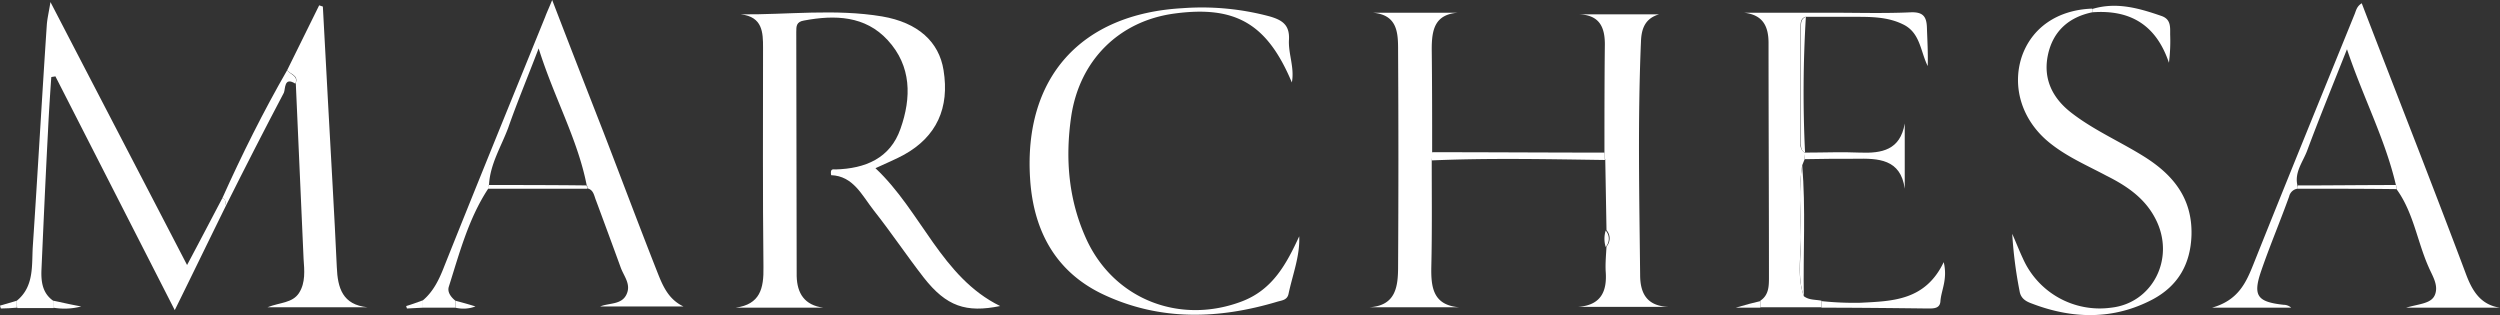 <svg xmlns="http://www.w3.org/2000/svg" viewBox="0 0 609.4 76.81"><rect x="0" y="0" width="609.4" height="76.81" fill="#333333" stroke="none"/><g id="Layer_2" data-name="Layer 2"><g id="Layer_1-2" data-name="Layer 1"><g id="Page-1"><g id="Marchesa_Logo_Gold" data-name="Marchesa Logo Gold"><path id="Path" d="M200.7,75H179.3c6-.8,6.9-4.7,6.8-9.9-.2-17.8-.1-35.7-.1-53.5,0-3.7-.1-7.5-5.4-8.1,11.5.1,23-1.4,34.4.5,8.8,1.5,13.9,6.2,15,13.1,1.5,9.2-1.7,16.2-9.6,20.6-2,1.1-4.2,2-7,3.3,11.2,10.5,16.1,26.6,30.4,33.6-8.3,1.7-13.1.1-18.6-6.9-4.2-5.4-8-11.1-12.2-16.4-2.9-3.7-5-8.4-10.4-8.6-.3-1.7.5-1.4,1.1-1.4,7.2-.2,13.3-2.7,15.8-9.9,2.7-7.6,2.7-15.3-3.1-21.6-5.5-6-12.9-6.2-20.4-4.8-1.9.3-1.9,1.4-1.9,2.8,0,19.8.1,39.6.1,59.5C194.3,71.5,196.1,74.4,200.7,75Z" style="fill:#fff;fill-rule:evenodd"/><path id="Shape" d="M316.7,57.6c.2,4.8-1.6,9.3-2.6,14-.3,1.5-1.5,1.6-2.6,1.9-14.3,4.3-28.5,4.8-42.3-1.6-11.9-5.5-17.3-15.7-18.1-28.3C249.5,18.9,263.5,3.4,288.2,2a63.8,63.8,0,0,1,21.3,2c3.1.9,4.9,2.1,4.7,5.7-.2,3.4,1.4,6.8.7,10.4-6-14.3-13.7-18.8-28.6-16.8-13.5,1.8-23.2,11.4-25.2,25.2-1.5,10.4-.6,20.6,3.9,30.2,6.9,14.5,22.9,20.5,37.9,14.7C310.3,70.5,313.6,64.3,316.7,57.6Z" style="fill:#fff;fill-rule:evenodd"/><path id="Shape-2" data-name="Shape" d="M560,46a2.45,2.45,0,0,0-2,1.9c-2.2,6.1-4.7,12-6.8,18.1s-1,7.6,5.5,8.3a2.74,2.74,0,0,1,1.8.7H539.2c6.4-1.8,8.3-6.1,10.1-10.6,8.1-20.3,16.4-40.6,24.6-60.8.4-.9.5-2,1.8-2.8,4.8,12.5,9.6,24.8,14.4,37.2,3.7,9.6,7.4,19.2,11,28.8,1.5,4,3.5,7.5,8.3,8.2H586.5c3.5-1,6.3-1,7.1-3.3s-.7-4.5-1.6-6.6c-2.8-6.3-3.7-13.4-7.9-19.1a1.8,1.8,0,0,0-.1-1c-2.6-11.1-7.9-21.1-11.9-33-3.6,9.1-6.8,16.9-9.7,24.7-1,2.7-3.1,5.2-2.4,8.4A2.72,2.72,0,0,0,560,46Z" style="fill:#fff;fill-rule:evenodd"/><path id="Shape-3" data-name="Shape" d="M510,3c-5.8,1.2-9.6,4.7-10.8,10.4s1,10.4,5.6,14c5.5,4.3,12,7.1,17.9,10.8,7,4.4,11.7,10.1,11.5,19-.2,7.2-3.3,12.5-9.5,15.8-9.5,5-19.5,4.8-29.4,1-1.4-.5-2.7-1.2-3-3a105,105,0,0,1-1.8-14c.9,2,1.7,4.1,2.6,6a20.48,20.48,0,0,0,21.5,12c10.1-1.1,15.7-12,10.9-21.5-2.6-5.2-7.1-8.2-12.1-10.7-4.7-2.5-9.6-4.6-13.8-8-6.7-5.4-9.2-13.5-6.8-20.9,2.4-7.1,8.7-11.5,17.2-11.8Z" style="fill:#fff;fill-rule:evenodd"/><path id="Shape-4" data-name="Shape" d="M119,46c-4.8,7.3-7,15.7-9.6,23.9-.4,1.3.5,2.5,1.6,3.4V75h-7.9V73.2c2.6-2.2,4-5.2,5.2-8.3,8.1-20.3,16.4-40.6,24.6-60.8.4-1.1.9-2.1,1.7-4.1,4.3,11.2,8.4,21.7,12.5,32.2,4.4,11.4,8.7,22.9,13.2,34.3,1.3,3.3,2.7,6.5,6.3,8.2H146.3c2.3-.9,5.2-.4,6.4-2.9s-.6-4.4-1.4-6.6c-2-5.5-4-10.9-6-16.3-.5-1.2-.6-2.7-2.2-3a.75.75,0,0,0-.1-.8c-2.2-11.2-7.9-21.2-11.7-33.3-2.8,7.3-5.3,13.3-7.4,19.3-1.7,4.6-4.4,8.8-4.7,13.9A1.8,1.8,0,0,0,119,46Z" style="fill:#fff;fill-rule:evenodd"/><path id="Shape-5" data-name="Shape" d="M4.1,73.3C8.4,69.8,7.7,64.6,8,60c1.2-17.9,2.2-35.9,3.4-53.8.1-1.6.5-3.2.9-5.7C23.6,22.3,34.5,43.2,45.6,64.6c3.1-5.8,5.8-11,8.6-16.3.9.3.7,1.1.9,1.8C51,58.4,47,66.7,42.6,75.6l-29.1-57c-.3.1-.7.1-1,.2-.3,4.4-.6,8.8-.8,13.2-.6,11.3-1.1,22.6-1.6,33.9-.1,2.9.3,5.7,3,7.5v1.7H4.2A12.13,12.13,0,0,1,4.1,73.3Z" style="fill:#fff;fill-rule:evenodd"/><path id="Shape-6" data-name="Shape" d="M391.1,37.2c0-8.8,0-17.6.1-26.4,0-4.3-1.4-7.1-6.2-7.3h19.4c-3.4,1-4.3,3.5-4.4,6.7-.8,18.9-.4,37.9-.2,56.8,0,4.7,1.8,7.6,6.9,7.8h-22c5.5-.4,7.1-3.7,6.7-8.7-.1-2,.1-4,.2-6a3,3,0,0,0,0-4c-.1-5.7-.2-11.5-.3-17.2A4.68,4.68,0,0,1,391.1,37.2Z" style="fill:#fff;fill-rule:evenodd"/><path id="Shape-7" data-name="Shape" d="M439.7,72.2c1.3,1,2.9.8,4.3,1.1v1.6H429.1V73.3c2.1-1.4,2.1-3.6,2.1-5.8,0-19-.1-38-.1-57,0-4-1.3-6.9-6-7.4h21.2c6.5,0,13,.2,19.5-.1,2.9-.1,3.8,1,3.9,3.6.1,3.1.3,6.3.2,9.5-1.8-3.6-1.8-8.2-6.1-10.2-3.7-1.8-7.7-1.8-11.7-1.8h-12c-1.2.4-1.2,1.5-1.2,2.5V35.1a2.18,2.18,0,0,0,1,2.1h.1c0,.5-.1,1-.1,1.6l-.6,1.5c-.9,5.7-.4,11.5-.3,17.3C439,62.5,438,67.4,439.7,72.2Z" style="fill:#fff;fill-rule:evenodd"/><path id="Shape-8" data-name="Shape" d="M349,39.1c0,8.6.1,17.3-.1,25.9-.1,5,.4,9.4,6.8,9.9H333.8c6.5-.4,7-5.1,7-10,.1-17.5.1-34.9,0-52.4,0-4.3,0-8.9-6.2-9.4h20.8c-5.7.4-6.4,4.2-6.4,8.9.1,8.3.1,16.6.1,24.9A14.12,14.12,0,0,1,349,39.1Z" style="fill:#fff;fill-rule:evenodd"/><path id="Shape-9" data-name="Shape" d="M70,17.1c2.6-5.3,5.2-10.5,7.8-15.8l.9.3c.4,8,.9,16.1,1.3,24.1.7,13.1,1.5,26.2,2.1,39.4.2,5.1,1.4,9.2,7.5,9.8H65.2c3-1.2,6.1-1,7.7-3.5s1.3-5.5,1.1-8.3c-.6-14.3-1.3-28.6-1.9-42.9C72.8,18.3,70.7,18.1,70,17.1Z" style="fill:#fff;fill-rule:evenodd"/><path id="Shape-10" data-name="Shape" d="M444,75V73.4a75.48,75.48,0,0,0,9.5.4c7.8-.4,15.8-.5,20.3-9.9,1,4.2-.6,6.8-.8,9.5-.1,1.8-1.6,1.8-3,1.8C461.3,75.1,452.7,75,444,75Z" style="fill:#fff;fill-rule:evenodd"/><path id="Shape-11" data-name="Shape" d="M439.9,38.8c0-.5.1-1,.1-1.6,4.5,0,9-.2,13.4,0,5.3.2,9.8-.6,10.9-7.1V46c-1-7.3-6.5-7.4-12-7.3C448.2,38.7,444.1,38.7,439.9,38.8Z" style="fill:#fff;fill-rule:evenodd"/><path id="Shape-12" data-name="Shape" d="M349,39.1a12.75,12.75,0,0,1,.1-2c14,0,28,.1,42,.1,0,.6.1,1.2.1,1.8C377.1,38.8,363.1,38.5,349,39.1Z" style="fill:#fff;fill-rule:evenodd"/><path id="Shape-13" data-name="Shape" d="M70,17.1c.7,1.1,2.8,1.3,2,3.3-2.8-1.8-2.4,1.3-2.8,2.2-4.8,9.1-9.5,18.3-14.1,27.5-.2-.7,0-1.5-.9-1.8C59,37.6,64.2,27.2,70,17.1Z" style="fill:#fff;fill-rule:evenodd"/><path id="Shape-14" data-name="Shape" d="M510,3V2.2c5.9-1.8,11.4-.2,16.9,1.7,2.3.8,2.1,2.7,2.1,4.5a42,42,0,0,1-.3,6.9C525.6,6.1,519.3,2.3,510,3Z" style="fill:#fff;fill-rule:evenodd"/><path id="Shape-15" data-name="Shape" d="M440,37.2c-.9-.4-1-1.2-1-2.1V6.6c0-1,0-2,1.2-2.5A304.73,304.73,0,0,0,440,37.2Z" style="fill:#fff;fill-rule:evenodd"/><path id="Shape-16" data-name="Shape" d="M439.7,72.2c-1.7-4.8-.6-9.8-.7-14.7-.1-5.8-.6-11.5.3-17.3C440.2,50.9,439.5,61.6,439.7,72.2Z" style="fill:#fff;fill-rule:evenodd"/><path id="Shape-17" data-name="Shape" d="M119,46a1.41,1.41,0,0,1,.1-.9c8,0,15.9,0,23.9.1a2.49,2.49,0,0,1,.1.8Z" style="fill:#fff;fill-rule:evenodd"/><path id="Shape-18" data-name="Shape" d="M560,46a1.06,1.06,0,0,1,.1-.8c8,0,15.9-.1,23.9-.1a1.64,1.64,0,0,1,.1,1C576.1,46,568,46,560,46Z" style="fill:#fff;fill-rule:evenodd"/><path id="Shape-19" data-name="Shape" d="M13,75V73.3c2,.4,4,.9,6.8,1.4A16.07,16.07,0,0,1,13,75Z" style="fill:#fff;fill-rule:evenodd"/><path id="Shape-20" data-name="Shape" d="M429.1,73.4V75h-6C425.8,74.2,427.4,73.8,429.1,73.4Z" style="fill:#fff;fill-rule:evenodd"/><path id="Shape-21" data-name="Shape" d="M111,75V73.3c1.5.4,3,.8,4.9,1.4A8.39,8.39,0,0,1,111,75Z" style="fill:#fff;fill-rule:evenodd"/><path id="Shape-22" data-name="Shape" d="M103.1,73.2V75c-1.3.1-2.6.1-3.9.2-.1-.2-.1-.4-.2-.6C100.4,74.2,101.7,73.7,103.1,73.2Z" style="fill:#fff;fill-rule:evenodd"/><path id="Shape-23" data-name="Shape" d="M4.1,73.3V75c-1.3.1-2.6.2-3.9.2-.1-.2-.1-.5-.2-.7Z" style="fill:#fff;fill-rule:evenodd"/><path id="Shape-24" data-name="Shape" d="M391.4,56.2a3,3,0,0,1,0,4A6.81,6.81,0,0,1,391.4,56.2Z" style="fill:#fff;fill-rule:evenodd"/></g></g></g></g></svg>